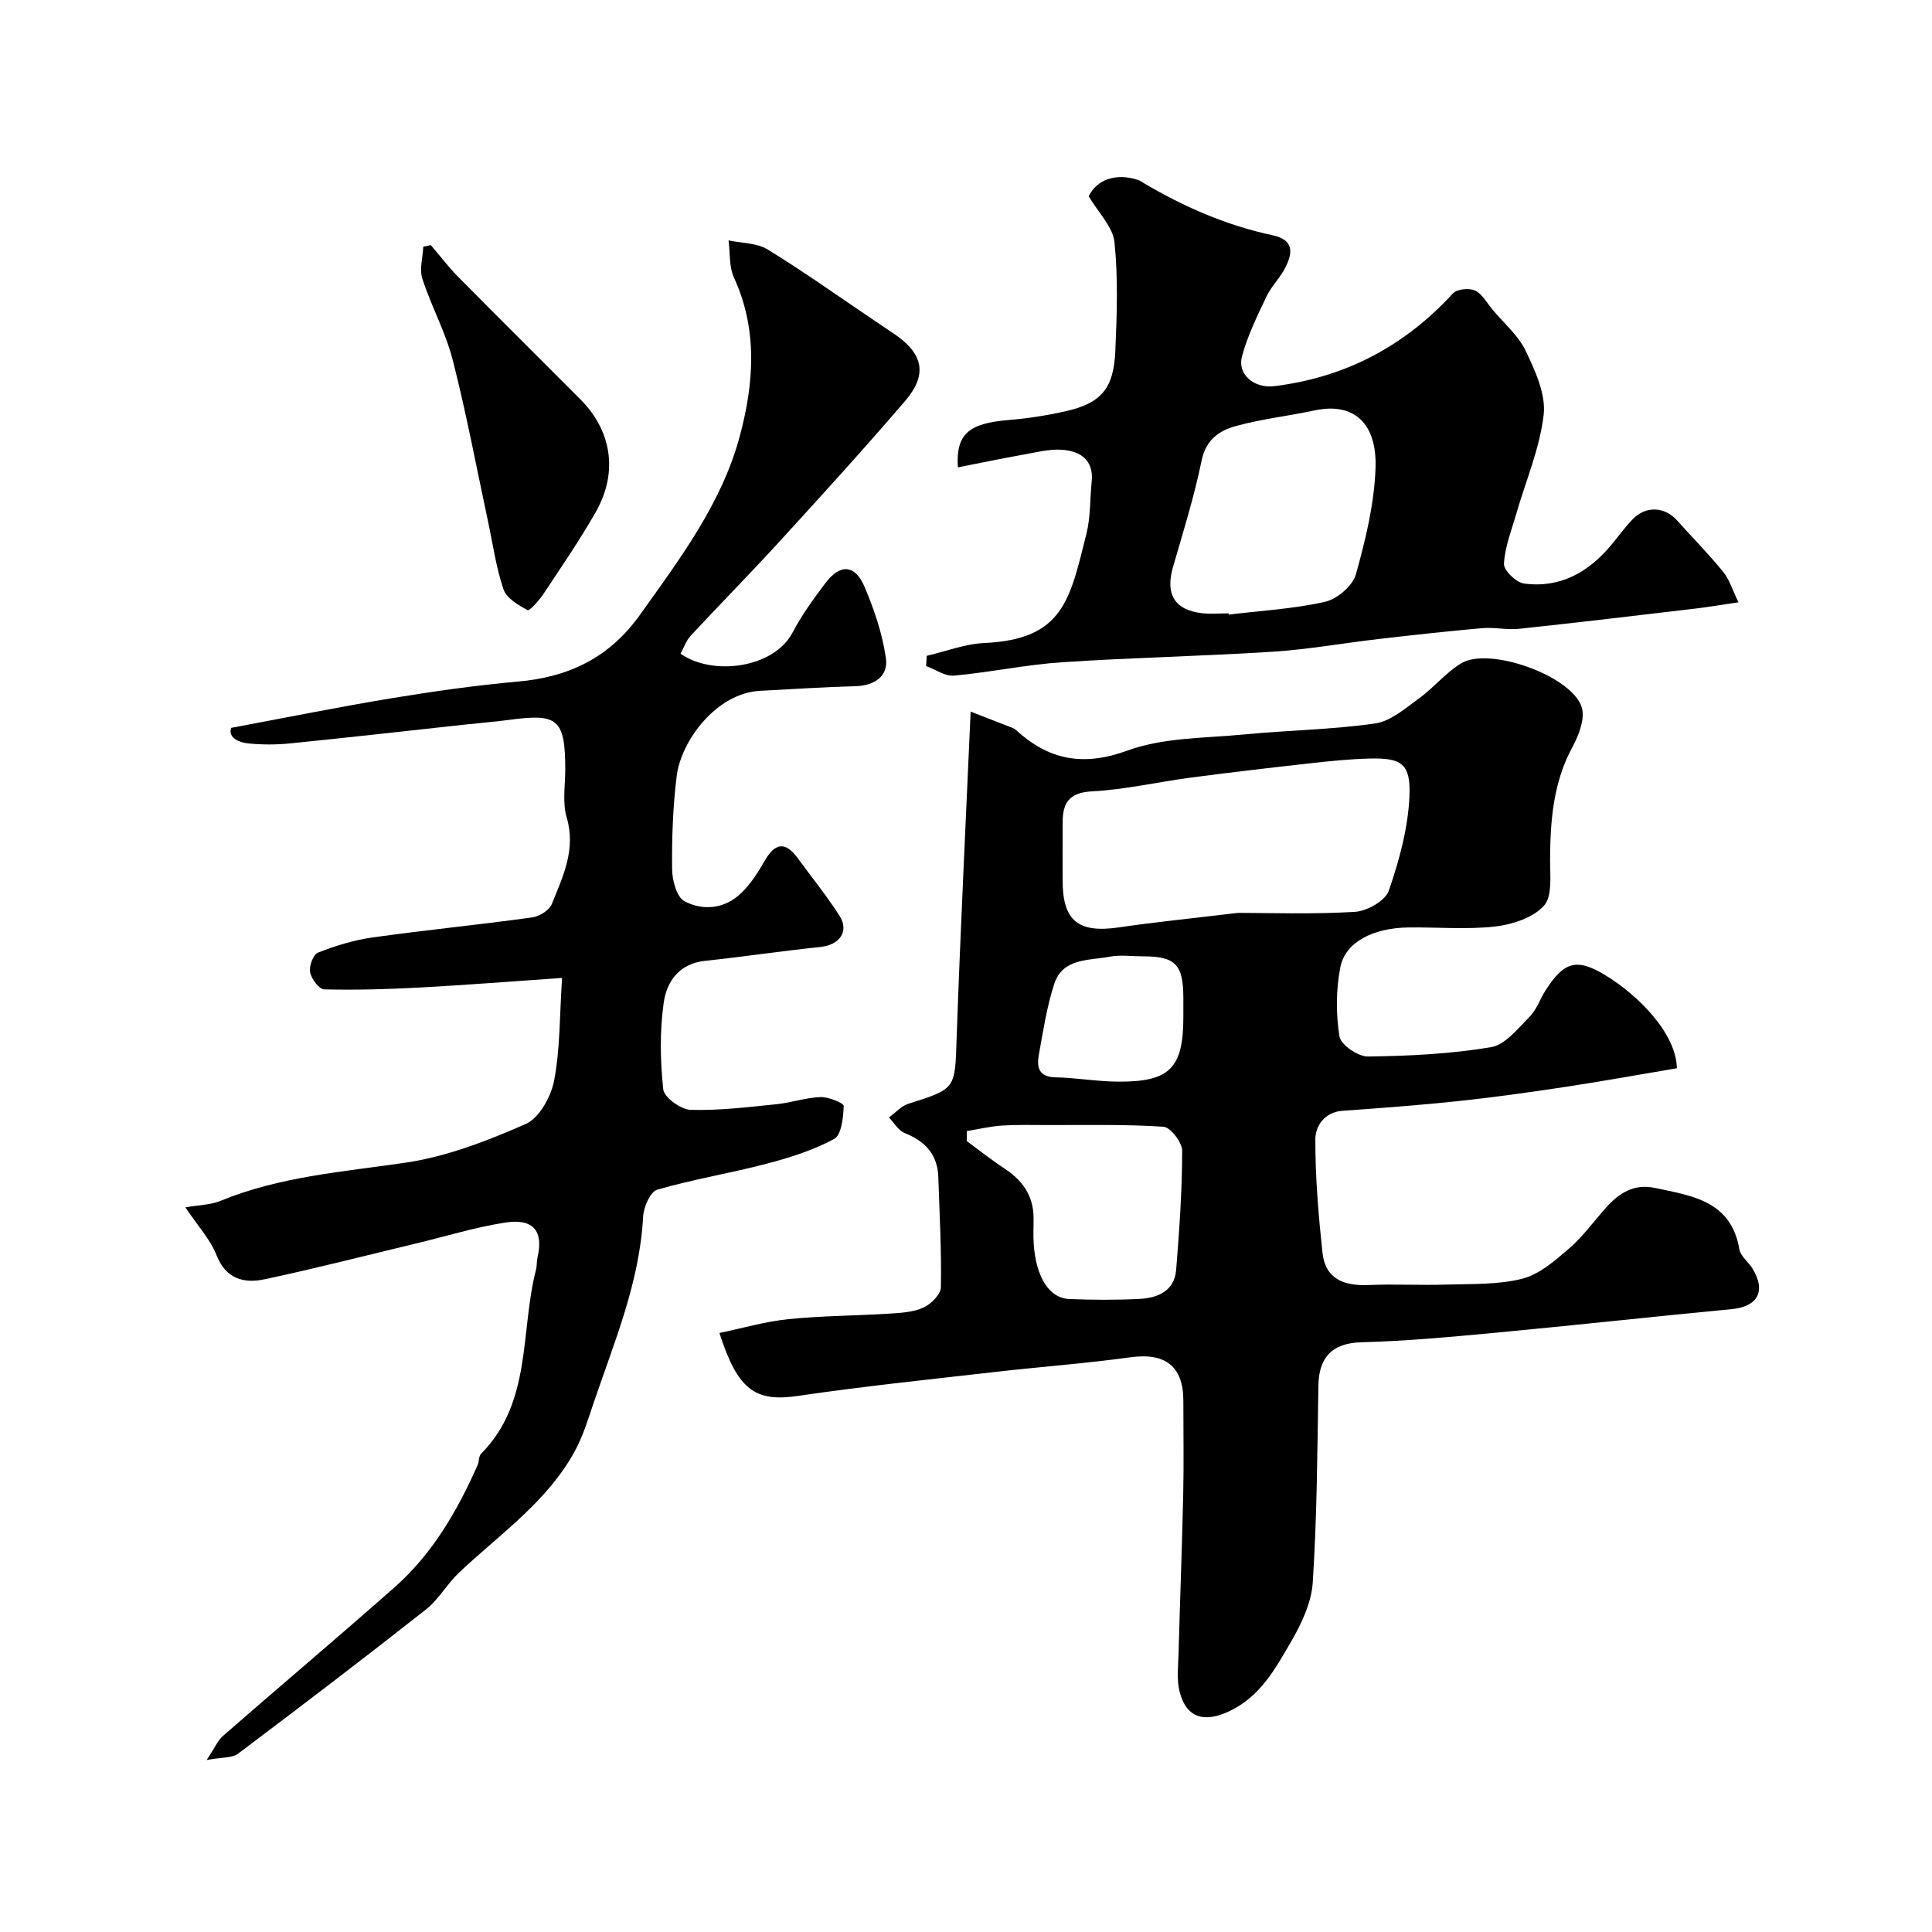 <svg enable-background="new 0 0 400 400" viewBox="0 0 400 400" xmlns="http://www.w3.org/2000/svg"><g fill="#000001"><path d="m347.18 221.17c-7.84 1.32-15.54 2.72-23.29 3.89-7.27 1.1-14.56 2.12-21.88 2.9-8.01.85-16.05 1.45-24.09 2.02-3.76.27-5.58 3.27-5.59 5.83-.03 7.84.64 15.71 1.47 23.52.58 5.5 4.49 6.94 9.57 6.72 5.35-.23 10.71.08 16.06-.09 5.26-.17 10.7.06 15.72-1.21 3.55-.9 6.79-3.74 9.7-6.25 2.85-2.45 5.09-5.59 7.62-8.42 2.72-3.05 5.77-5.07 10.22-4.12 7.74 1.64 15.72 2.68 17.43 12.7.25 1.44 1.88 2.61 2.72 3.99 2.87 4.7 1.06 7.89-4.35 8.4-16.34 1.55-32.65 3.36-48.99 4.89-9.18.86-18.39 1.72-27.6 1.96-6.51.17-8.85 3.54-8.94 8.97-.22 13.6-.29 27.21-1.17 40.77-.28 4.28-2.41 8.71-4.64 12.52-3.17 5.42-6.2 11.02-12.49 14.06-5.13 2.48-9 1.63-10.43-3.95-.65-2.53-.29-5.34-.22-8.01.29-10.93.72-21.85.96-32.78.14-6.5.03-13 .03-19.49 0-7.15-3.79-9.97-10.95-8.98-9.25 1.28-18.59 1.96-27.88 3.02-13.67 1.57-27.37 2.98-40.97 4.98-8.78 1.29-12.45-1.14-16.25-13.03 4.79-1 9.48-2.37 14.25-2.86 6.89-.71 13.86-.7 20.79-1.14 2.43-.15 5.03-.28 7.18-1.25 1.58-.71 3.61-2.74 3.63-4.21.14-7.6-.28-15.2-.53-22.8-.15-4.68-2.7-7.44-6.96-9.13-1.31-.52-2.19-2.12-3.27-3.23 1.34-.97 2.55-2.37 4.05-2.85 9.89-3.12 9.61-3.06 9.97-13.55.77-22.16 1.88-44.31 2.9-67.63 2.6 1.01 5.32 2.06 8.02 3.12.45.18.96.32 1.3.64 6.84 6.25 13.9 7.68 23.17 4.3 7.49-2.73 16.1-2.55 24.24-3.34 9.01-.87 18.11-.98 27.04-2.27 3.23-.47 6.27-3.17 9.12-5.23 3.05-2.21 5.51-5.33 8.71-7.24 5.8-3.46 22.75 2.56 24.9 9.06.77 2.32-.56 5.82-1.89 8.27-4 7.38-4.61 15.26-4.64 23.37-.01 3.26.5 7.56-1.28 9.52-2.26 2.49-6.52 3.88-10.09 4.29-5.92.67-11.98.12-17.97.2-7.29.09-13.06 3.02-14.08 8.21-.92 4.65-.93 9.67-.19 14.35.27 1.73 3.86 4.19 5.9 4.16 8.51-.11 17.1-.53 25.47-1.93 2.96-.49 5.6-3.9 8.02-6.33 1.45-1.45 2.13-3.64 3.27-5.42 3.83-5.96 6.43-6.79 12.42-3.13 6.93 4.22 14.65 12.1 14.78 19.24zm-90.85-32.17c6.36 0 15.3.32 24.19-.21 2.5-.15 6.3-2.3 7.02-4.39 2.16-6.27 3.98-12.93 4.27-19.5.3-6.83-1.65-8.01-8.26-7.85-4.1.1-8.19.52-12.27.98-8.29.92-16.57 1.89-24.84 2.98-6.79.9-13.54 2.48-20.35 2.83-4.73.25-6.06 2.36-6.08 6.38-.02 3.99-.01 7.99-.01 11.98 0 8.48 3.22 11.04 11.71 9.8 7.3-1.08 14.65-1.81 24.62-3zm-56.15 45.17c0 .7 0 1.39-.01 2.09 2.62 1.92 5.17 3.95 7.88 5.73 3.67 2.42 5.89 5.58 5.94 10.07.02 1.83-.1 3.66.03 5.48.47 6.88 3.2 11.25 7.38 11.41 4.81.19 9.65.22 14.45-.02 3.81-.19 7.3-1.59 7.66-6.03.67-8.19 1.23-16.42 1.25-24.63 0-1.74-2.41-4.89-3.87-4.99-7.97-.53-15.99-.33-23.99-.35-3.18-.01-6.37-.09-9.53.11-2.41.18-4.79.74-7.19 1.13zm44.82-23.66c0-1.33.01-2.66 0-3.99-.03-6.85-1.67-8.52-8.33-8.52-2.33 0-4.72-.35-6.97.08-4.29.81-9.68.26-11.43 5.62-1.55 4.76-2.3 9.79-3.2 14.74-.46 2.53.01 4.55 3.46 4.61 4.26.08 8.5.85 12.76.89 10.9.11 13.71-2.74 13.71-13.43z"/><path d="m42.78 364.39c1.7-2.54 2.32-4.07 3.43-5.03 11.78-10.27 23.72-20.35 35.44-30.69 7.88-6.95 13.05-15.87 17.25-25.38.32-.73.2-1.8.7-2.3 10.6-10.69 8.06-25.29 11.38-38.14.2-.79.12-1.65.3-2.45 1.28-5.51-.82-8.2-6.69-7.28-6.24.97-12.34 2.87-18.51 4.34-10.43 2.5-20.82 5.18-31.3 7.4-4.23.89-7.99 0-9.95-4.99-1.28-3.25-3.83-5.99-6.45-9.9 2.83-.5 5.23-.5 7.29-1.35 12.27-5.05 25.29-5.99 38.23-7.89 8.55-1.25 16.96-4.51 24.93-8.01 2.82-1.24 5.26-5.67 5.9-9.02 1.25-6.56 1.12-13.38 1.64-21.23-10.32.71-19.8 1.46-29.3 1.98-6.64.36-13.31.55-19.95.39-1.06-.03-2.66-2.18-2.92-3.56-.24-1.26.65-3.67 1.64-4.05 3.62-1.42 7.43-2.6 11.28-3.14 10.99-1.54 22.04-2.63 33.03-4.14 1.51-.21 3.58-1.48 4.1-2.78 2.28-5.69 5.04-11.27 3.08-17.9-.91-3.07-.31-6.61-.3-9.93.02-10.71-1.75-11.61-11.6-10.3-3.08.41-6.19.65-9.28.99-12.05 1.31-24.09 2.68-36.15 3.89-2.8.28-5.68.28-8.49.01-2.57-.25-4.32-1.53-3.62-3.24 11.63-2.17 22.35-4.34 33.13-6.12 8.71-1.43 17.47-2.68 26.25-3.46 10.57-.94 18.92-4.96 25.26-13.86 8.27-11.6 16.91-23.04 20.64-36.97 2.91-10.86 3.76-21.98-1.21-32.81-1.04-2.26-.78-5.12-1.12-7.7 2.71.58 5.83.51 8.07 1.87 7.37 4.51 14.41 9.53 21.58 14.36 1.49 1 2.98 2.02 4.47 3.01 6.18 4.13 7.18 8.47 2.45 13.99-8.42 9.82-17.13 19.39-25.86 28.94-6.08 6.66-12.42 13.08-18.56 19.69-.95 1.03-1.42 2.5-2.09 3.71 6.53 4.63 19.28 3.09 23.21-4.41 1.88-3.59 4.31-6.93 6.76-10.18 3.06-4.06 6.14-3.92 8.12.74 2.01 4.72 3.71 9.75 4.43 14.8.52 3.66-2.32 5.67-6.3 5.78-6.6.17-13.19.62-19.78.96-9 .47-16.31 10.31-17.23 17.59-.8 6.37-1.02 12.85-.96 19.28.02 2.32.94 5.83 2.56 6.69 3.85 2.03 8.32 1.58 11.69-1.63 1.97-1.88 3.52-4.3 4.89-6.69 2.12-3.7 4.24-4.2 6.87-.6 2.89 3.96 6 7.79 8.64 11.91 2.09 3.27.02 6.08-4 6.49-7.96.82-15.89 2.02-23.85 2.86-5.32.56-7.92 4.31-8.53 8.63-.84 5.9-.74 12.05-.1 17.98.18 1.67 3.64 4.18 5.66 4.24 5.9.18 11.85-.57 17.76-1.16 3.07-.31 6.08-1.37 9.14-1.48 1.66-.06 4.82 1.24 4.8 1.84-.08 2.38-.46 5.99-1.99 6.83-4.32 2.35-9.19 3.87-13.99 5.13-7.49 1.97-15.19 3.21-22.62 5.37-1.44.42-2.83 3.6-2.93 5.58-.72 13.62-5.98 25.98-10.26 38.61-1.13 3.35-2.18 6.8-3.85 9.88-5.7 10.51-15.5 17.2-23.95 25.16-2.5 2.36-4.25 5.59-6.92 7.7-12.85 10.12-25.86 20.04-38.93 29.88-1.23.88-3.28.68-6.46 1.27z"/><path d="m198.32 96.76c-.47-6.98 2.38-9.13 10.5-9.8 3.89-.32 7.79-.92 11.6-1.77 7.54-1.67 10.16-4.65 10.5-12.58.32-7.48.59-15.04-.18-22.46-.33-3.2-3.34-6.12-5.33-9.51 1.61-3.4 5.58-4.92 10.22-3.38.45.15.86.46 1.28.71 8.31 4.91 17.09 8.71 26.53 10.73 4.44.95 4.22 3.54 2.76 6.54-1.06 2.17-2.94 3.95-3.98 6.13-1.92 4.04-3.93 8.13-5.08 12.42-1 3.76 2.56 6.66 6.67 6.16 14.73-1.8 26.98-8.28 37.01-19.21.83-.9 3.35-1.15 4.56-.59 1.5.7 2.46 2.55 3.62 3.94 2.36 2.82 5.35 5.35 6.89 8.57 1.96 4.12 4.19 8.96 3.71 13.2-.8 6.98-3.72 13.72-5.69 20.58-.98 3.41-2.35 6.82-2.53 10.29-.07 1.35 2.54 3.88 4.16 4.09 7.48.99 13.37-2.35 18.07-8.01 1.47-1.77 2.81-3.64 4.4-5.29 2.72-2.83 6.61-2.66 9.19.21 3.2 3.56 6.56 6.98 9.58 10.68 1.29 1.59 1.9 3.73 3.15 6.29-3.73.55-6.27.99-8.83 1.29-12.2 1.44-24.4 2.9-36.61 4.2-2.5.27-5.09-.36-7.59-.14-7.16.63-14.31 1.42-21.45 2.25-7.31.84-14.58 2.16-21.91 2.63-14.53.93-29.11 1.21-43.64 2.18-7.49.5-14.9 2.09-22.39 2.77-1.85.17-3.84-1.28-5.77-1.98.04-.71.08-1.41.13-2.12 3.97-.92 7.91-2.47 11.92-2.65 16.39-.75 17.72-8.96 21.14-22.61.87-3.46.72-7.17 1.09-10.77.47-4.56-2.39-6.36-6.15-6.63-2.7-.19-5.5.57-8.23 1.05-4.29.76-8.55 1.65-13.32 2.59zm56.05 30.23c.01.08.02.17.03.25 6.66-.8 13.42-1.17 19.93-2.64 2.5-.57 5.72-3.31 6.39-5.68 2.01-7.17 3.81-14.61 4.07-22.01.32-9.19-4.4-13.69-12.6-11.94-5.41 1.15-10.95 1.77-16.26 3.22-3.42.93-6.24 2.78-7.14 7.13-1.53 7.45-3.81 14.75-5.93 22.06-1.63 5.62.31 8.93 6.03 9.58 1.8.2 3.65.03 5.48.03z"/><path d="m89.21 50.76c1.87 2.18 3.61 4.49 5.62 6.53 8.41 8.52 16.93 16.94 25.37 25.43 6.18 6.21 8.01 14.76 3.12 23.34-3.3 5.79-7.09 11.3-10.77 16.86-.9 1.36-2.91 3.62-3.31 3.4-1.93-1.03-4.38-2.47-5-4.31-1.55-4.57-2.21-9.44-3.23-14.2-2.38-11.1-4.46-22.28-7.28-33.28-1.47-5.77-4.45-11.13-6.29-16.83-.64-1.99.1-4.42.2-6.64.52-.1 1.05-.2 1.57-.3z"/></g></svg>